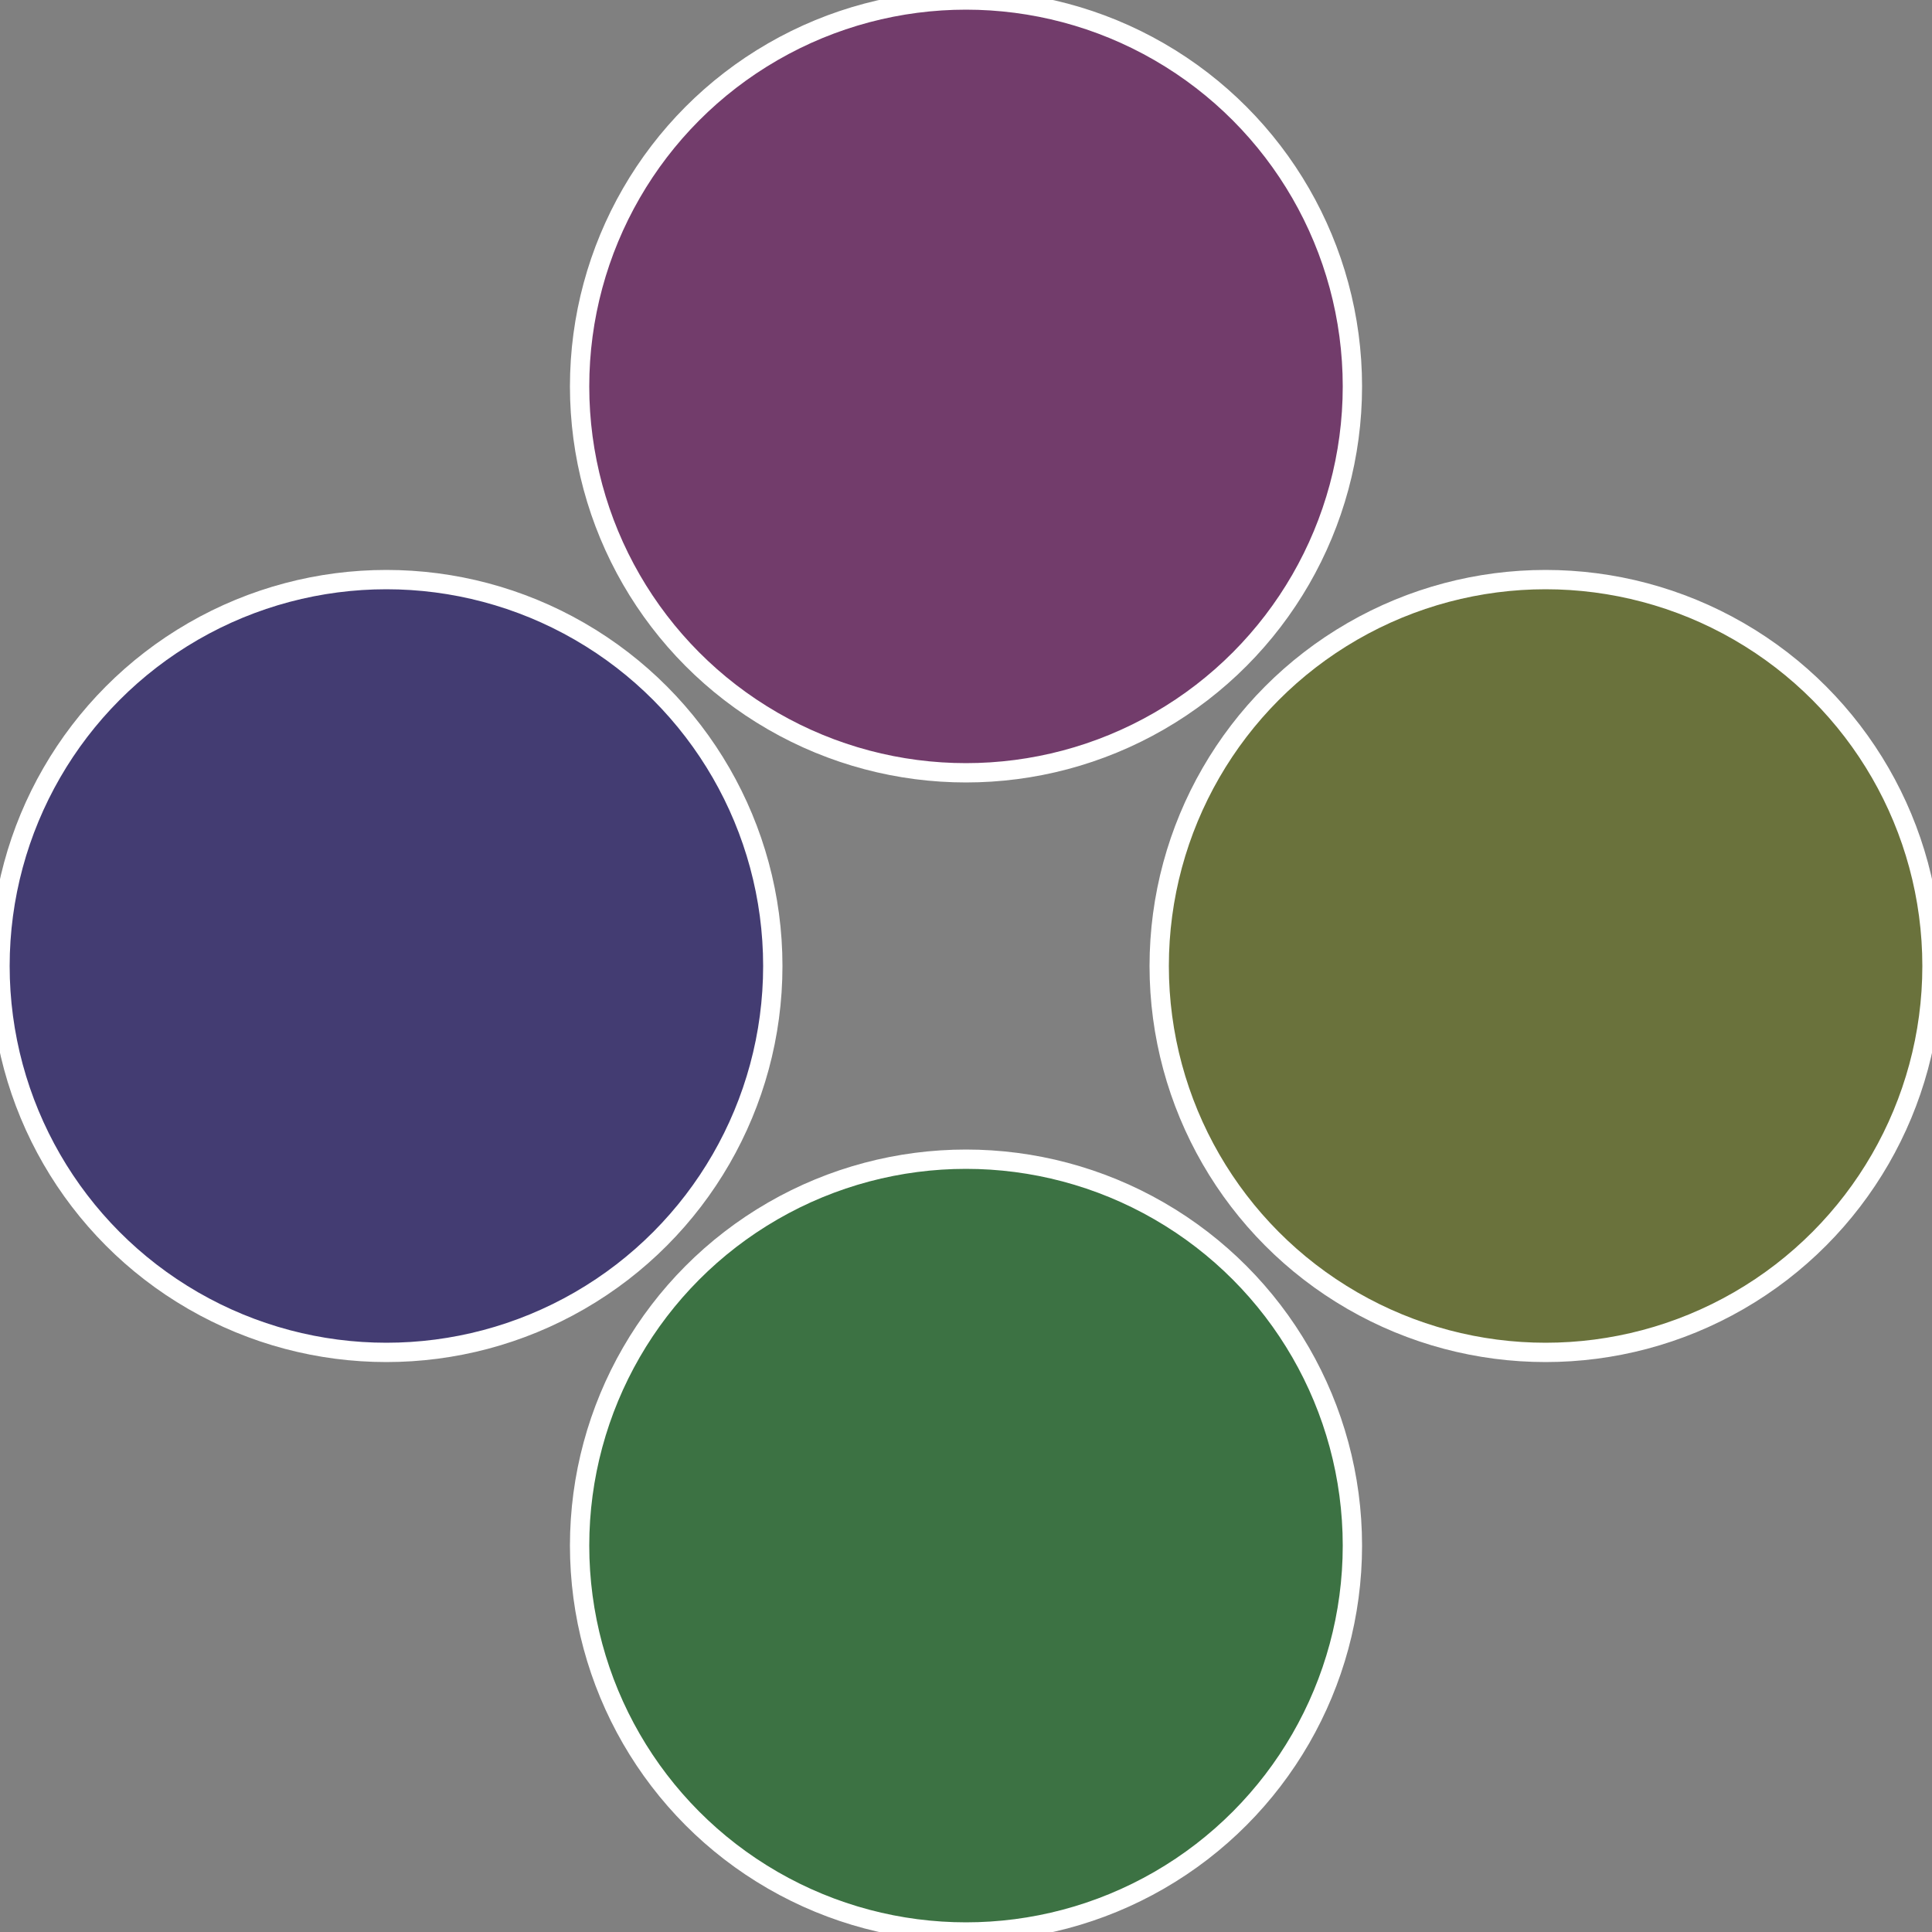 <?xml version="1.0" standalone="no"?>
<svg width="500" height="500" viewBox="-1 -1 2 2" xmlns="http://www.w3.org/2000/svg">
 
                <rect x="-1" y="-1" width="2" height="2" fill="#808080" stroke="none"/>
 
                <circle cx="0.6" cy="0" r="0.4" fill="#6a723c" stroke="#fff" stroke-width="1%" />
             
                <circle cx="3.6739403974421E-17" cy="0.6" r="0.4" fill="#3c7243" stroke="#fff" stroke-width="1%" />
             
                <circle cx="-0.6" cy="7.3478807948841E-17" r="0.4" fill="#433c72" stroke="#fff" stroke-width="1%" />
             
                <circle cx="-1.1021821192326E-16" cy="-0.6" r="0.4" fill="#723c6b" stroke="#fff" stroke-width="1%" />
            </svg>
